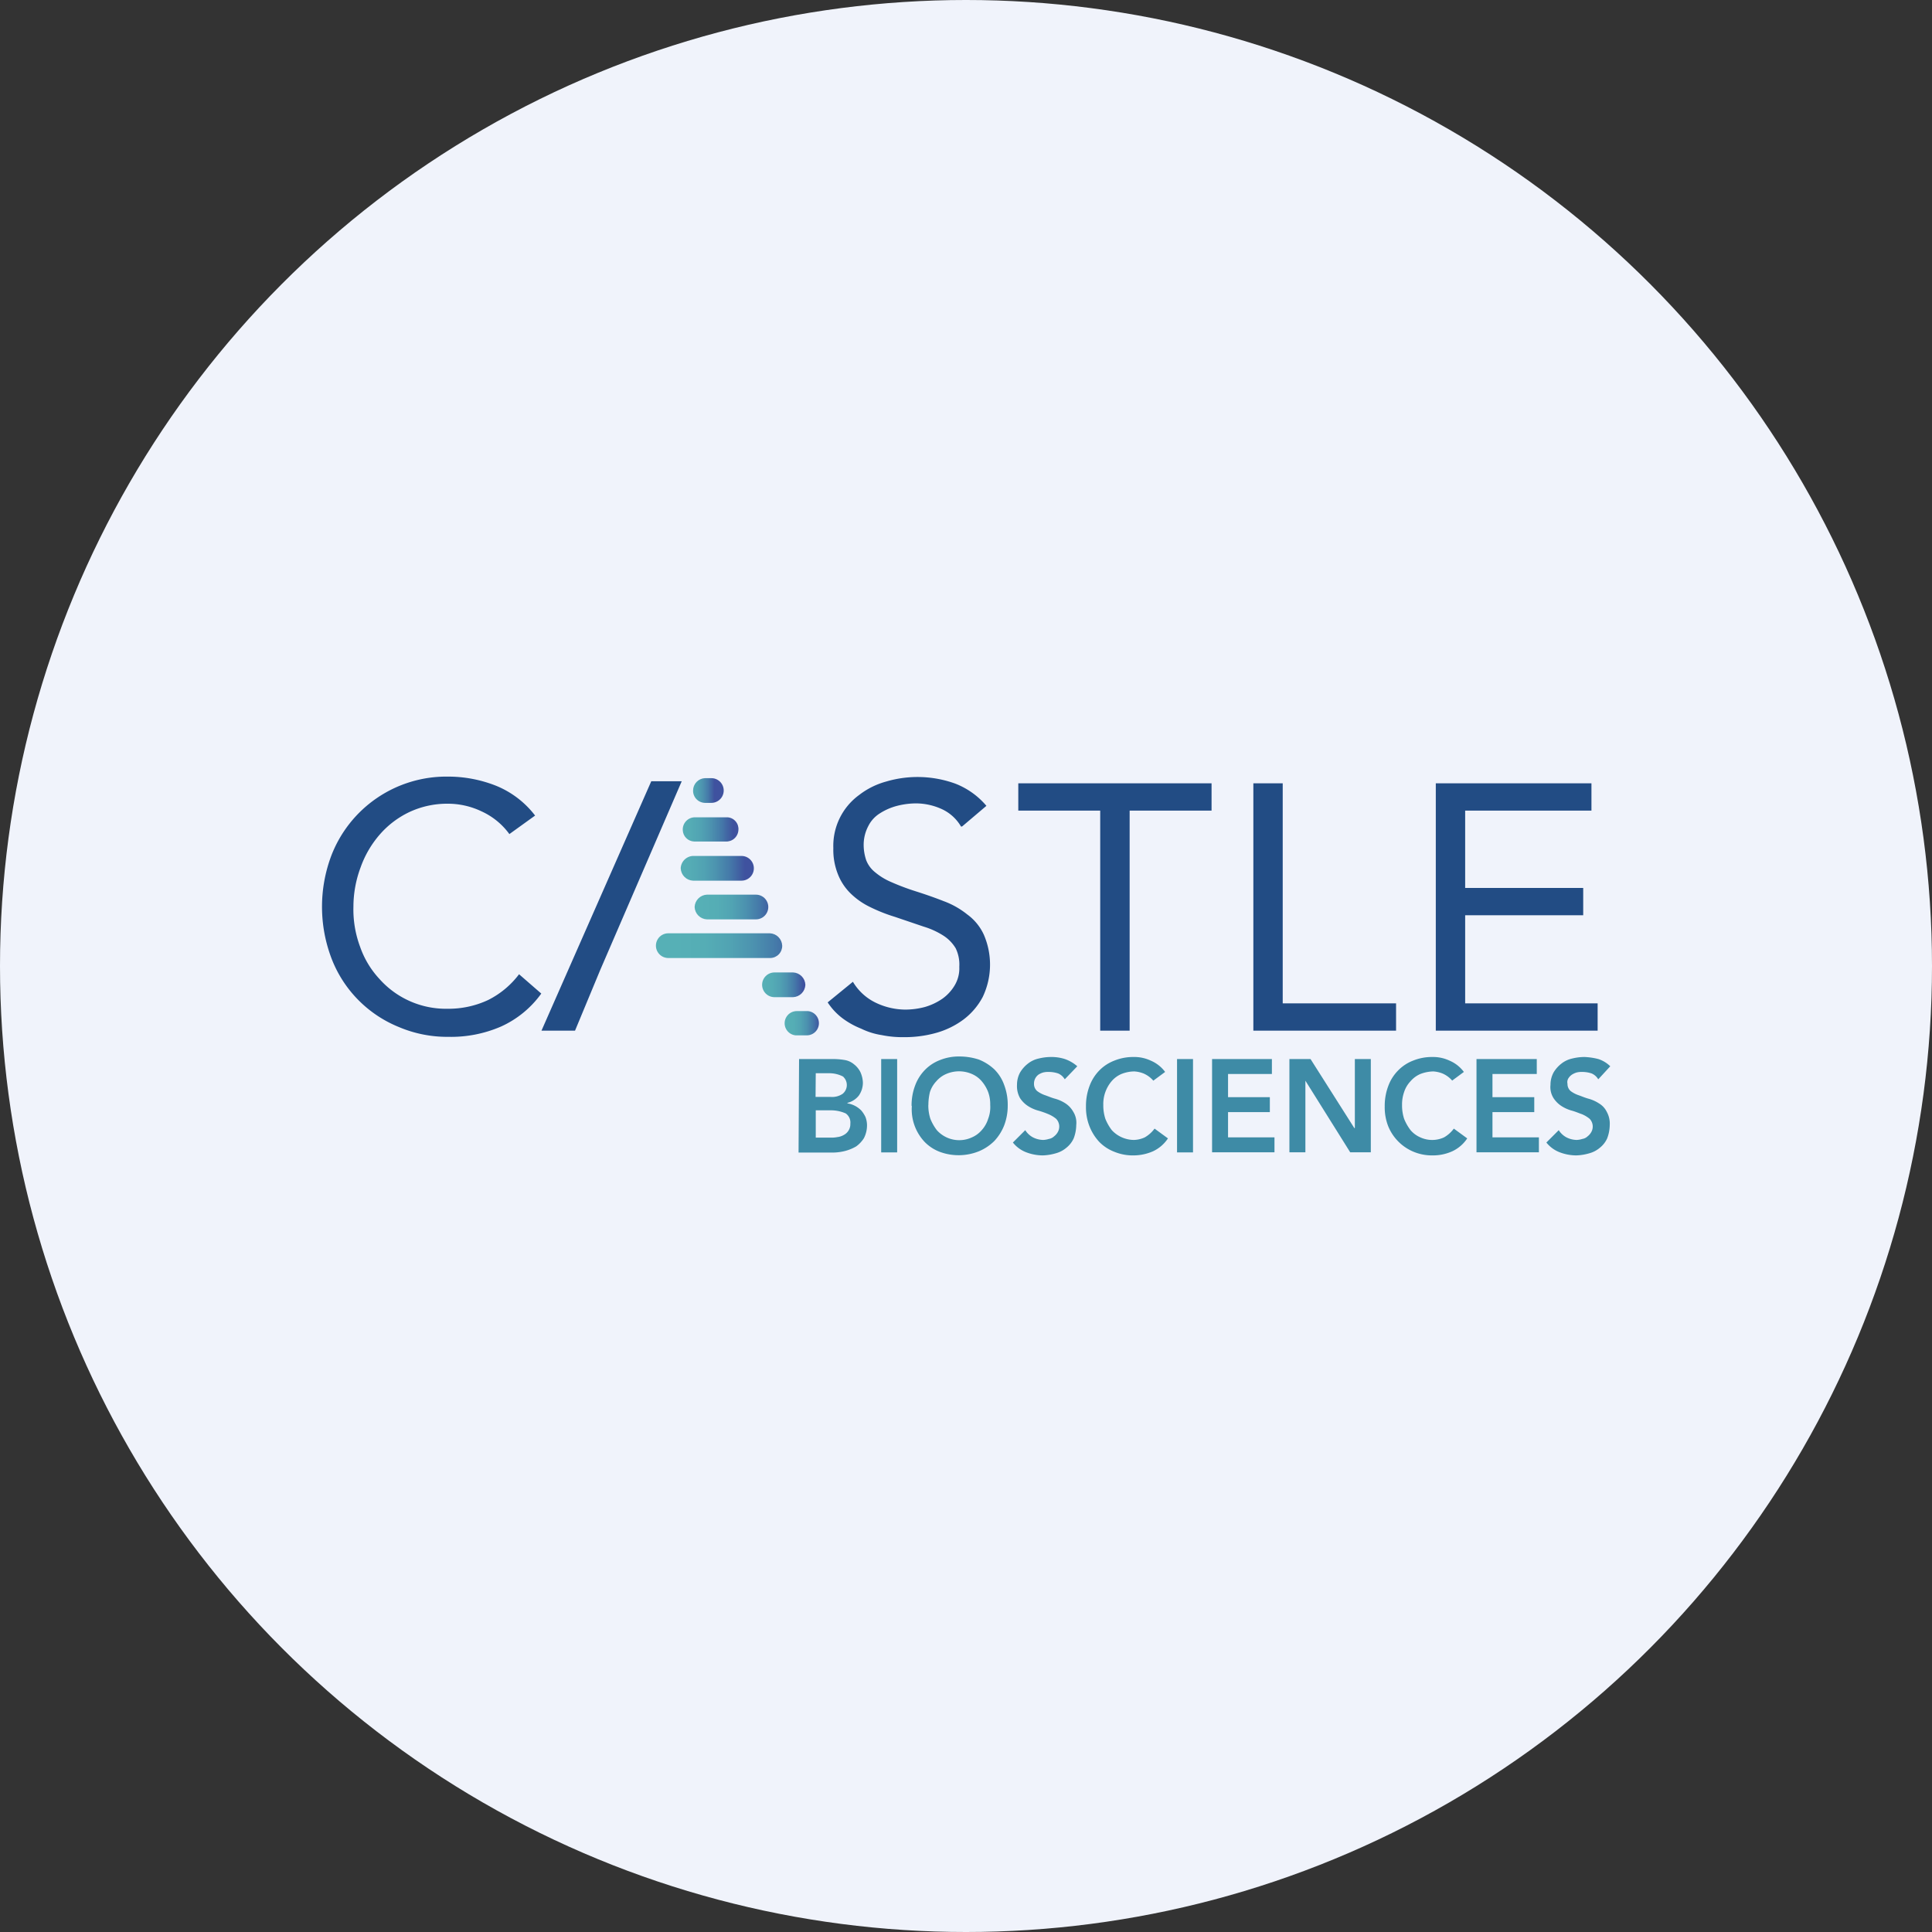 <?xml version='1.0' encoding='utf-8'?>
<svg xmlns="http://www.w3.org/2000/svg" xmlns:ns1="http://www.w3.org/1999/xlink" id="Layer_1" data-name="Layer 1" viewBox="0 0 300 300" width="300" height="300"><rect x="0" y="0" width="300" height="300" fill="#333333" stroke="none"/><defs><clipPath id="clip-path"><path d="M105.7,134.83a2,2,0,0,0,1.92,1.92h7.52a1.92,1.92,0,0,0,0-3.84h-7.52a1.9,1.9,0,0,0-1.92,1.92Z" fill="none" /></clipPath><linearGradient id="linear-gradient" x1="8885.7" y1="-1943.66" x2="8886.14" y2="-1943.66" gradientTransform="matrix(25.73, 0, 0, -25.73, -228523.5, -49875.64)" gradientUnits="userSpaceOnUse"><stop offset="0" stop-color="#56b0b6" /><stop offset="0.23" stop-color="#55adb5" /><stop offset="0.43" stop-color="#51a3b3" /><stop offset="0.61" stop-color="#4c92af" /><stop offset="0.79" stop-color="#457aa9" /><stop offset="0.95" stop-color="#405ca1" /><stop offset="1" stop-color="#3f529f" /></linearGradient><clipPath id="clip-path-2"><path d="M121.46,146.84a2,2,0,0,0-1.92-1.92H103.77a1.92,1.92,0,0,0,0,3.84h15.85A1.88,1.88,0,0,0,121.46,146.84Z" fill="none" /></clipPath><linearGradient id="linear-gradient-2" x1="9039.33" y1="-1884.87" x2="9039.77" y2="-1884.87" gradientTransform="matrix(44.56, 0, 0, -44.56, -402690.56, -83842.82)" ns1:href="#linear-gradient" /><clipPath id="clip-path-3"><path d="M107.86,140.84a2,2,0,0,0,1.92,1.92h7.6a1.92,1.92,0,0,0,0-3.84h-7.6a2,2,0,0,0-1.92,1.92Z" fill="none" /></clipPath><linearGradient id="linear-gradient-3" x1="8887.01" y1="-1942.79" x2="8887.45" y2="-1942.79" gradientTransform="matrix(25.83, 0, 0, -25.83, -229444.26, -50041.37)" ns1:href="#linear-gradient" /><clipPath id="clip-path-4"><path d="M125.06,152.92a2,2,0,0,0-1.92-1.92h-2.88a1.92,1.92,0,1,0,0,3.84h2.88A2,2,0,0,0,125.06,152.92Z" fill="none" /></clipPath><linearGradient id="linear-gradient-4" x1="8627.65" y1="-2039.99" x2="8628.09" y2="-2039.99" gradientTransform="matrix(15.07, 0, 0, -15.07, -129900.29, -30589.71)" ns1:href="#linear-gradient" /><clipPath id="clip-path-5"><path d="M125.22,157h-1.44a1.89,1.89,0,0,0-.24,3.77h1.68a1.89,1.89,0,0,0,.24-3.77Z" fill="none" /></clipPath><linearGradient id="linear-gradient-5" x1="8457.78" y1="-2103.33" x2="8458.22" y2="-2103.33" gradientTransform="matrix(11.84, 0, 0, -11.84, -100018.37, -24744.55)" ns1:href="#linear-gradient" /><clipPath id="clip-path-6"><path d="M107.78,130.67h4.88a1.88,1.88,0,0,0,2-1.76,1.82,1.82,0,0,0-1.68-2h-5.12a1.89,1.89,0,0,0-1.84,2A1.83,1.83,0,0,0,107.78,130.67Z" fill="none" /></clipPath><linearGradient id="linear-gradient-6" x1="8774.97" y1="-1986.19" x2="8775.42" y2="-1986.19" gradientTransform="matrix(19.72, 0, 0, -19.72, -172936.91, -39038.78)" ns1:href="#linear-gradient" /><clipPath id="clip-path-7"><path d="M109.46,124.67h1a1.92,1.92,0,0,0,0-3.84h-1a1.93,1.93,0,0,0-1.84,1.92A1.88,1.88,0,0,0,109.46,124.67Z" fill="none" /></clipPath><linearGradient id="linear-gradient-7" x1="8384.1" y1="-2135.89" x2="8384.53" y2="-2135.89" gradientTransform="matrix(10.81, 0, 0, -10.81, -90525.16, -22966.22)" ns1:href="#linear-gradient" /><clipPath id="bz_circular_clip"><circle cx="150.0" cy="150.0" r="150.0" /></clipPath></defs><g clip-path="url(#bz_circular_clip)"><rect x="-1.5" y="-1.5" width="303" height="303" fill="#f0f3fb" /><path d="M79.12,129.55A10.94,10.94,0,0,0,74.8,126a12.14,12.14,0,0,0-5.28-1.2,13.85,13.85,0,0,0-5.92,1.28A14.09,14.09,0,0,0,59,129.55a15.81,15.81,0,0,0-3,5.12,17.48,17.48,0,0,0-1.12,6.09A16.58,16.58,0,0,0,55.91,147a14.18,14.18,0,0,0,3,5,13.82,13.82,0,0,0,10.57,4.64,14.51,14.51,0,0,0,6.32-1.36,13.7,13.7,0,0,0,4.8-4l3.45,3a15.61,15.61,0,0,1-6.25,5.12A19.52,19.52,0,0,1,69.6,161a19.19,19.19,0,0,1-7.68-1.53,18.72,18.72,0,0,1-10.41-10.56,22.53,22.53,0,0,1-.08-16,19.14,19.14,0,0,1,18.09-12.32A20.27,20.27,0,0,1,77,122a14.52,14.52,0,0,1,6.09,4.64l-4,2.88" fill="#224c84" /><polyline points="93.21 150.6 89.29 160.04 84.08 160.04 101.13 121.31 105.86 121.31" fill="#224c84" /><path d="M149.23,128.35a6.68,6.68,0,0,0-3-2.72,9.73,9.73,0,0,0-4-.88,12,12,0,0,0-3,.4,9.22,9.22,0,0,0-2.56,1.12,4.91,4.91,0,0,0-1.84,2,6.23,6.23,0,0,0-.72,3,7.43,7.43,0,0,0,.4,2.32,4.44,4.44,0,0,0,1.36,1.84,9.84,9.84,0,0,0,2.48,1.52,37.54,37.54,0,0,0,3.84,1.45c1.52.48,3,1,4.32,1.52A13,13,0,0,1,150.2,142a8,8,0,0,1,2.56,3.12,11.68,11.68,0,0,1-.16,9.68,10.57,10.57,0,0,1-3,3.52,12.92,12.92,0,0,1-4.32,2.09,18.16,18.16,0,0,1-5,.64,15.94,15.94,0,0,1-3.36-.32,11.06,11.06,0,0,1-3.2-1,12.64,12.64,0,0,1-2.88-1.6,9.83,9.83,0,0,1-2.32-2.48l3.92-3.2a8.3,8.3,0,0,0,3.44,3.2,10.77,10.77,0,0,0,4.72,1.12,12,12,0,0,0,3-.4,9.37,9.37,0,0,0,2.72-1.28,6.79,6.79,0,0,0,1.92-2.08,5.16,5.16,0,0,0,.72-2.88,5.81,5.81,0,0,0-.56-2.88,6,6,0,0,0-1.84-1.92,12.2,12.2,0,0,0-3.12-1.44l-4.48-1.52a25.51,25.51,0,0,1-3.84-1.52,11.39,11.39,0,0,1-3-2.08,8.47,8.47,0,0,1-2-3,10.23,10.23,0,0,1-.72-4.08,9.77,9.77,0,0,1,4-8.24,12,12,0,0,1,4.16-2.08,17.2,17.2,0,0,1,10.8.32,12.05,12.05,0,0,1,4.81,3.44l-3.77,3.2" fill="#224c84" /><polyline points="188.13 125.87 175.41 125.87 175.41 160.04 170.84 160.04 170.84 125.87 158.12 125.87 158.12 121.63 188.13 121.63 188.13 125.87" fill="#224c84" /><polyline points="194.62 121.63 199.18 121.63 199.18 155.8 216.78 155.8 216.78 160.04 194.62 160.04 194.62 121.63" fill="#224c84" /><polyline points="222.95 121.63 247.12 121.63 247.12 125.87 227.51 125.87 227.51 137.88 245.84 137.88 245.84 142.12 227.51 142.12 227.51 155.8 248.08 155.8 248.08 160.04 222.95 160.04 222.95 121.63" fill="#224c84" /><g clip-path="url(#clip-path)"><path d="M105.7,134.83a2,2,0,0,0,1.92,1.92h7.52a1.92,1.92,0,0,0,0-3.84h-7.52a2,2,0,0,0-1.92,1.92h0" fill="url(#linear-gradient)" /></g><g clip-path="url(#clip-path-2)"><path d="M121.46,146.84a2,2,0,0,0-1.92-1.92H103.77a1.92,1.92,0,0,0,0,3.84h15.85a1.88,1.88,0,0,0,1.84-1.92" fill="url(#linear-gradient-2)" /></g><g clip-path="url(#clip-path-3)"><path d="M107.86,140.84a2,2,0,0,0,1.92,1.92h7.6a1.92,1.92,0,0,0,0-3.84h-7.6a2,2,0,0,0-1.92,1.92h0" fill="url(#linear-gradient-3)" /></g><g clip-path="url(#clip-path-4)"><path d="M125.06,152.92a2,2,0,0,0-1.92-1.92h-2.88a1.92,1.92,0,1,0,0,3.84h2.88a2,2,0,0,0,1.92-1.92h0" fill="url(#linear-gradient-4)" /></g><g clip-path="url(#clip-path-5)"><path d="M125.22,157h-1.44a1.89,1.89,0,0,0-.24,3.77h1.68a1.89,1.89,0,0,0,.24-3.77h-.24" fill="url(#linear-gradient-5)" /></g><g clip-path="url(#clip-path-6)"><path d="M107.78,130.67h4.88a1.88,1.88,0,0,0,2-1.76,1.82,1.82,0,0,0-1.68-2h-5.12a1.89,1.89,0,0,0-1.84,2,1.83,1.83,0,0,0,1.76,1.76" fill="url(#linear-gradient-6)" /></g><g clip-path="url(#clip-path-7)"><path d="M109.46,124.67h1a1.92,1.92,0,0,0,0-3.84h-1a1.93,1.93,0,0,0-1.84,1.92,1.88,1.88,0,0,0,1.84,1.92" fill="url(#linear-gradient-7)" /></g><path d="M124.1,164.45h5.53a10.84,10.84,0,0,1,1.6.16,3,3,0,0,1,1.36.64,3.54,3.54,0,0,1,1,1.2,4.3,4.3,0,0,1,.4,1.68,3.5,3.5,0,0,1-.64,2,3.2,3.2,0,0,1-1.76,1.12v.08a3.85,3.85,0,0,1,2.16,1.12,4.54,4.54,0,0,1,.64,1,3.62,3.62,0,0,1,.24,1.28,4.34,4.34,0,0,1-.48,2,4.58,4.58,0,0,1-1.2,1.28,6.79,6.79,0,0,1-1.76.72,8.06,8.06,0,0,1-2,.24H124l.08-14.56m2.56,5.92H129a2.9,2.9,0,0,0,1.84-.48,1.76,1.76,0,0,0,.32-2.4c-.08-.08-.16-.24-.32-.32a4.67,4.67,0,0,0-2.08-.48h-2.09Zm0,6.32H129a4.56,4.56,0,0,0,1-.08,2.61,2.61,0,0,0,1-.32,1.89,1.89,0,0,0,.72-.64,1.84,1.84,0,0,0,.32-1.12,1.72,1.72,0,0,0-.72-1.6,5.65,5.65,0,0,0-2.24-.48h-2.41v4.24Z" fill="#3e8ba6" /><rect x="136.83" y="164.45" width="2.48" height="14.49" fill="#3e8ba6" /><path d="M141.55,171.73a8.7,8.7,0,0,1,.56-3.2,6.82,6.82,0,0,1,1.52-2.4,6.5,6.5,0,0,1,2.32-1.52,7.77,7.77,0,0,1,3-.56,9.69,9.69,0,0,1,3.05.48,7.62,7.62,0,0,1,2.4,1.52,6.43,6.43,0,0,1,1.52,2.4,8.7,8.7,0,0,1,.56,3.2,8.58,8.58,0,0,1-.56,3.12,7.62,7.62,0,0,1-1.52,2.4,7.41,7.41,0,0,1-2.4,1.6,8.41,8.41,0,0,1-6.09.08,6.5,6.5,0,0,1-2.32-1.52,7.36,7.36,0,0,1-2-5.6m2.56-.16a6.74,6.74,0,0,0,.32,2.16,7.53,7.53,0,0,0,1,1.76,4.67,4.67,0,0,0,5.45,1.12,4.18,4.18,0,0,0,1.52-1.12,4.72,4.72,0,0,0,1-1.76,5.08,5.08,0,0,0,.32-2.16,5.52,5.52,0,0,0-.32-2,5.75,5.75,0,0,0-1-1.68,4.18,4.18,0,0,0-1.52-1.12,5,5,0,0,0-4,0,4.18,4.18,0,0,0-1.52,1.12,4.39,4.39,0,0,0-1,1.68,8.54,8.54,0,0,0-.24,2Z" fill="#3e8ba6" /><path d="M165.32,167.57a2.21,2.21,0,0,0-1-.88,4.53,4.53,0,0,0-1.44-.24,3.28,3.28,0,0,0-.88.08,2.84,2.84,0,0,0-.72.32,1.71,1.71,0,0,0-.72,1.44,1.45,1.45,0,0,0,.48,1.12,4.39,4.39,0,0,0,1.2.64c.48.16,1,.4,1.6.56a5.77,5.77,0,0,1,1.6.72,3.7,3.7,0,0,1,1.2,1.28,3.22,3.22,0,0,1,.48,2.08,6,6,0,0,1-.4,2.08,3.91,3.91,0,0,1-1.12,1.44,4.23,4.23,0,0,1-1.68.88,8,8,0,0,1-2,.32,7.25,7.25,0,0,1-2.56-.48,4.85,4.85,0,0,1-2.08-1.52l1.92-1.92a3.21,3.21,0,0,0,1.2,1.12,3.64,3.64,0,0,0,1.6.4,3.4,3.4,0,0,0,.88-.16,1.52,1.52,0,0,0,.8-.4,2.16,2.16,0,0,0,.56-.64,1.74,1.74,0,0,0-.24-2.08,4.77,4.77,0,0,0-1.2-.72,12.7,12.7,0,0,0-1.6-.56,5.77,5.77,0,0,1-1.6-.72,4.29,4.29,0,0,1-1.2-1.2,3.8,3.8,0,0,1-.48-2.08,4,4,0,0,1,.48-1.92,4.9,4.9,0,0,1,1.2-1.36,4.1,4.1,0,0,1,1.68-.8,7.89,7.89,0,0,1,1.92-.24,6.74,6.74,0,0,1,2.16.32,5.77,5.77,0,0,1,1.92,1.12l-1.92,2" fill="#3e8ba6" /><path d="M179.09,167.81a4.18,4.18,0,0,0-1.52-1.12,4.67,4.67,0,0,0-1.44-.32,5.57,5.57,0,0,0-2,.4,4.18,4.18,0,0,0-1.52,1.12,5.46,5.46,0,0,0-1.29,3.68,6.74,6.74,0,0,0,.32,2.16,7.56,7.56,0,0,0,1,1.76,4.73,4.73,0,0,0,3.44,1.52,4.3,4.3,0,0,0,1.68-.4,4.91,4.91,0,0,0,1.52-1.36l2.08,1.52a5.65,5.65,0,0,1-2.32,2,7.57,7.57,0,0,1-3,.64,7.49,7.49,0,0,1-3-.56,6.54,6.54,0,0,1-2.33-1.52,7.62,7.62,0,0,1-1.52-2.4,8,8,0,0,1-.56-3.12,8.7,8.7,0,0,1,.56-3.2,6.82,6.82,0,0,1,1.52-2.4,6.54,6.54,0,0,1,2.33-1.52,7.77,7.77,0,0,1,3-.56,6,6,0,0,1,2.64.56,5.38,5.38,0,0,1,2.24,1.76l-1.84,1.36" fill="#3e8ba6" /><rect x="182.77" y="164.45" width="2.48" height="14.49" fill="#3e8ba6" /><polyline points="188.21 164.45 197.5 164.45 197.5 166.77 190.69 166.77 190.69 170.37 197.18 170.37 197.18 172.69 190.69 172.69 190.69 176.61 197.9 176.61 197.9 178.93 188.21 178.93 188.21 164.45" fill="#3e8ba6" /><polyline points="200.22 164.45 203.5 164.45 210.3 175.17 210.38 175.17 210.38 164.45 212.86 164.45 212.86 178.93 209.66 178.93 202.7 167.81 202.7 167.81 202.7 178.93 200.22 178.93 200.22 164.45" fill="#3e8ba6" /><path d="M225.51,167.81a4.18,4.18,0,0,0-1.52-1.12,4.67,4.67,0,0,0-1.44-.32,5.93,5.93,0,0,0-2,.4,4.18,4.18,0,0,0-1.52,1.12,4.39,4.39,0,0,0-1,1.68,5.81,5.81,0,0,0-.32,2,6.74,6.74,0,0,0,.32,2.16,7.53,7.53,0,0,0,1,1.76,4.18,4.18,0,0,0,1.52,1.12,4.4,4.4,0,0,0,3.68,0,4.91,4.91,0,0,0,1.52-1.36l2.08,1.52a5.65,5.65,0,0,1-2.32,2,7.27,7.27,0,0,1-3,.64,7.49,7.49,0,0,1-3-.56,7.26,7.26,0,0,1-3.93-3.92,8,8,0,0,1-.56-3.12,8.7,8.7,0,0,1,.56-3.2,6.71,6.71,0,0,1,1.53-2.4,6.5,6.5,0,0,1,2.32-1.52,7.77,7.77,0,0,1,3-.56,6,6,0,0,1,2.64.56,5.38,5.38,0,0,1,2.24,1.76l-1.84,1.36" fill="#3e8ba6" /><polyline points="229.27 164.45 238.63 164.45 238.63 166.77 231.75 166.77 231.75 170.37 238.24 170.37 238.24 172.69 231.75 172.69 231.75 176.61 238.96 176.61 238.96 178.93 229.27 178.93 229.27 164.45" fill="#3e8ba6" /><path d="M248.16,167.57a2.21,2.21,0,0,0-1-.88,4.53,4.53,0,0,0-1.44-.24,3.28,3.28,0,0,0-.88.08,2.84,2.84,0,0,0-.72.32,1.87,1.87,0,0,0-.56.56,1.11,1.11,0,0,0-.16.88,1.45,1.45,0,0,0,.48,1.12,4.39,4.39,0,0,0,1.2.64c.48.16,1,.4,1.6.56a5.77,5.77,0,0,1,1.6.72,3.09,3.09,0,0,1,1.2,1.28,3.8,3.8,0,0,1,.48,2.08,6,6,0,0,1-.4,2.08,3.91,3.91,0,0,1-1.12,1.44,4.23,4.23,0,0,1-1.68.88,8,8,0,0,1-2,.32,7.25,7.25,0,0,1-2.56-.48,4.85,4.85,0,0,1-2.08-1.52l1.92-1.92a3.21,3.21,0,0,0,1.2,1.12,3.64,3.64,0,0,0,1.6.4,3.4,3.4,0,0,0,.88-.16,1.52,1.52,0,0,0,.8-.4,2.16,2.16,0,0,0,.56-.64,1.74,1.74,0,0,0-.24-2.08,4.77,4.77,0,0,0-1.2-.72c-.48-.16-1-.4-1.6-.56a5.77,5.77,0,0,1-1.6-.72,4.29,4.29,0,0,1-1.2-1.2,3.22,3.22,0,0,1-.48-2.08,4,4,0,0,1,.48-1.92,4.9,4.9,0,0,1,1.2-1.36,4.1,4.1,0,0,1,1.68-.8,7.89,7.89,0,0,1,1.92-.24,10.07,10.07,0,0,1,2.16.32,4.75,4.75,0,0,1,1.84,1.12l-1.84,2" fill="#3e8ba6" /></g></svg>